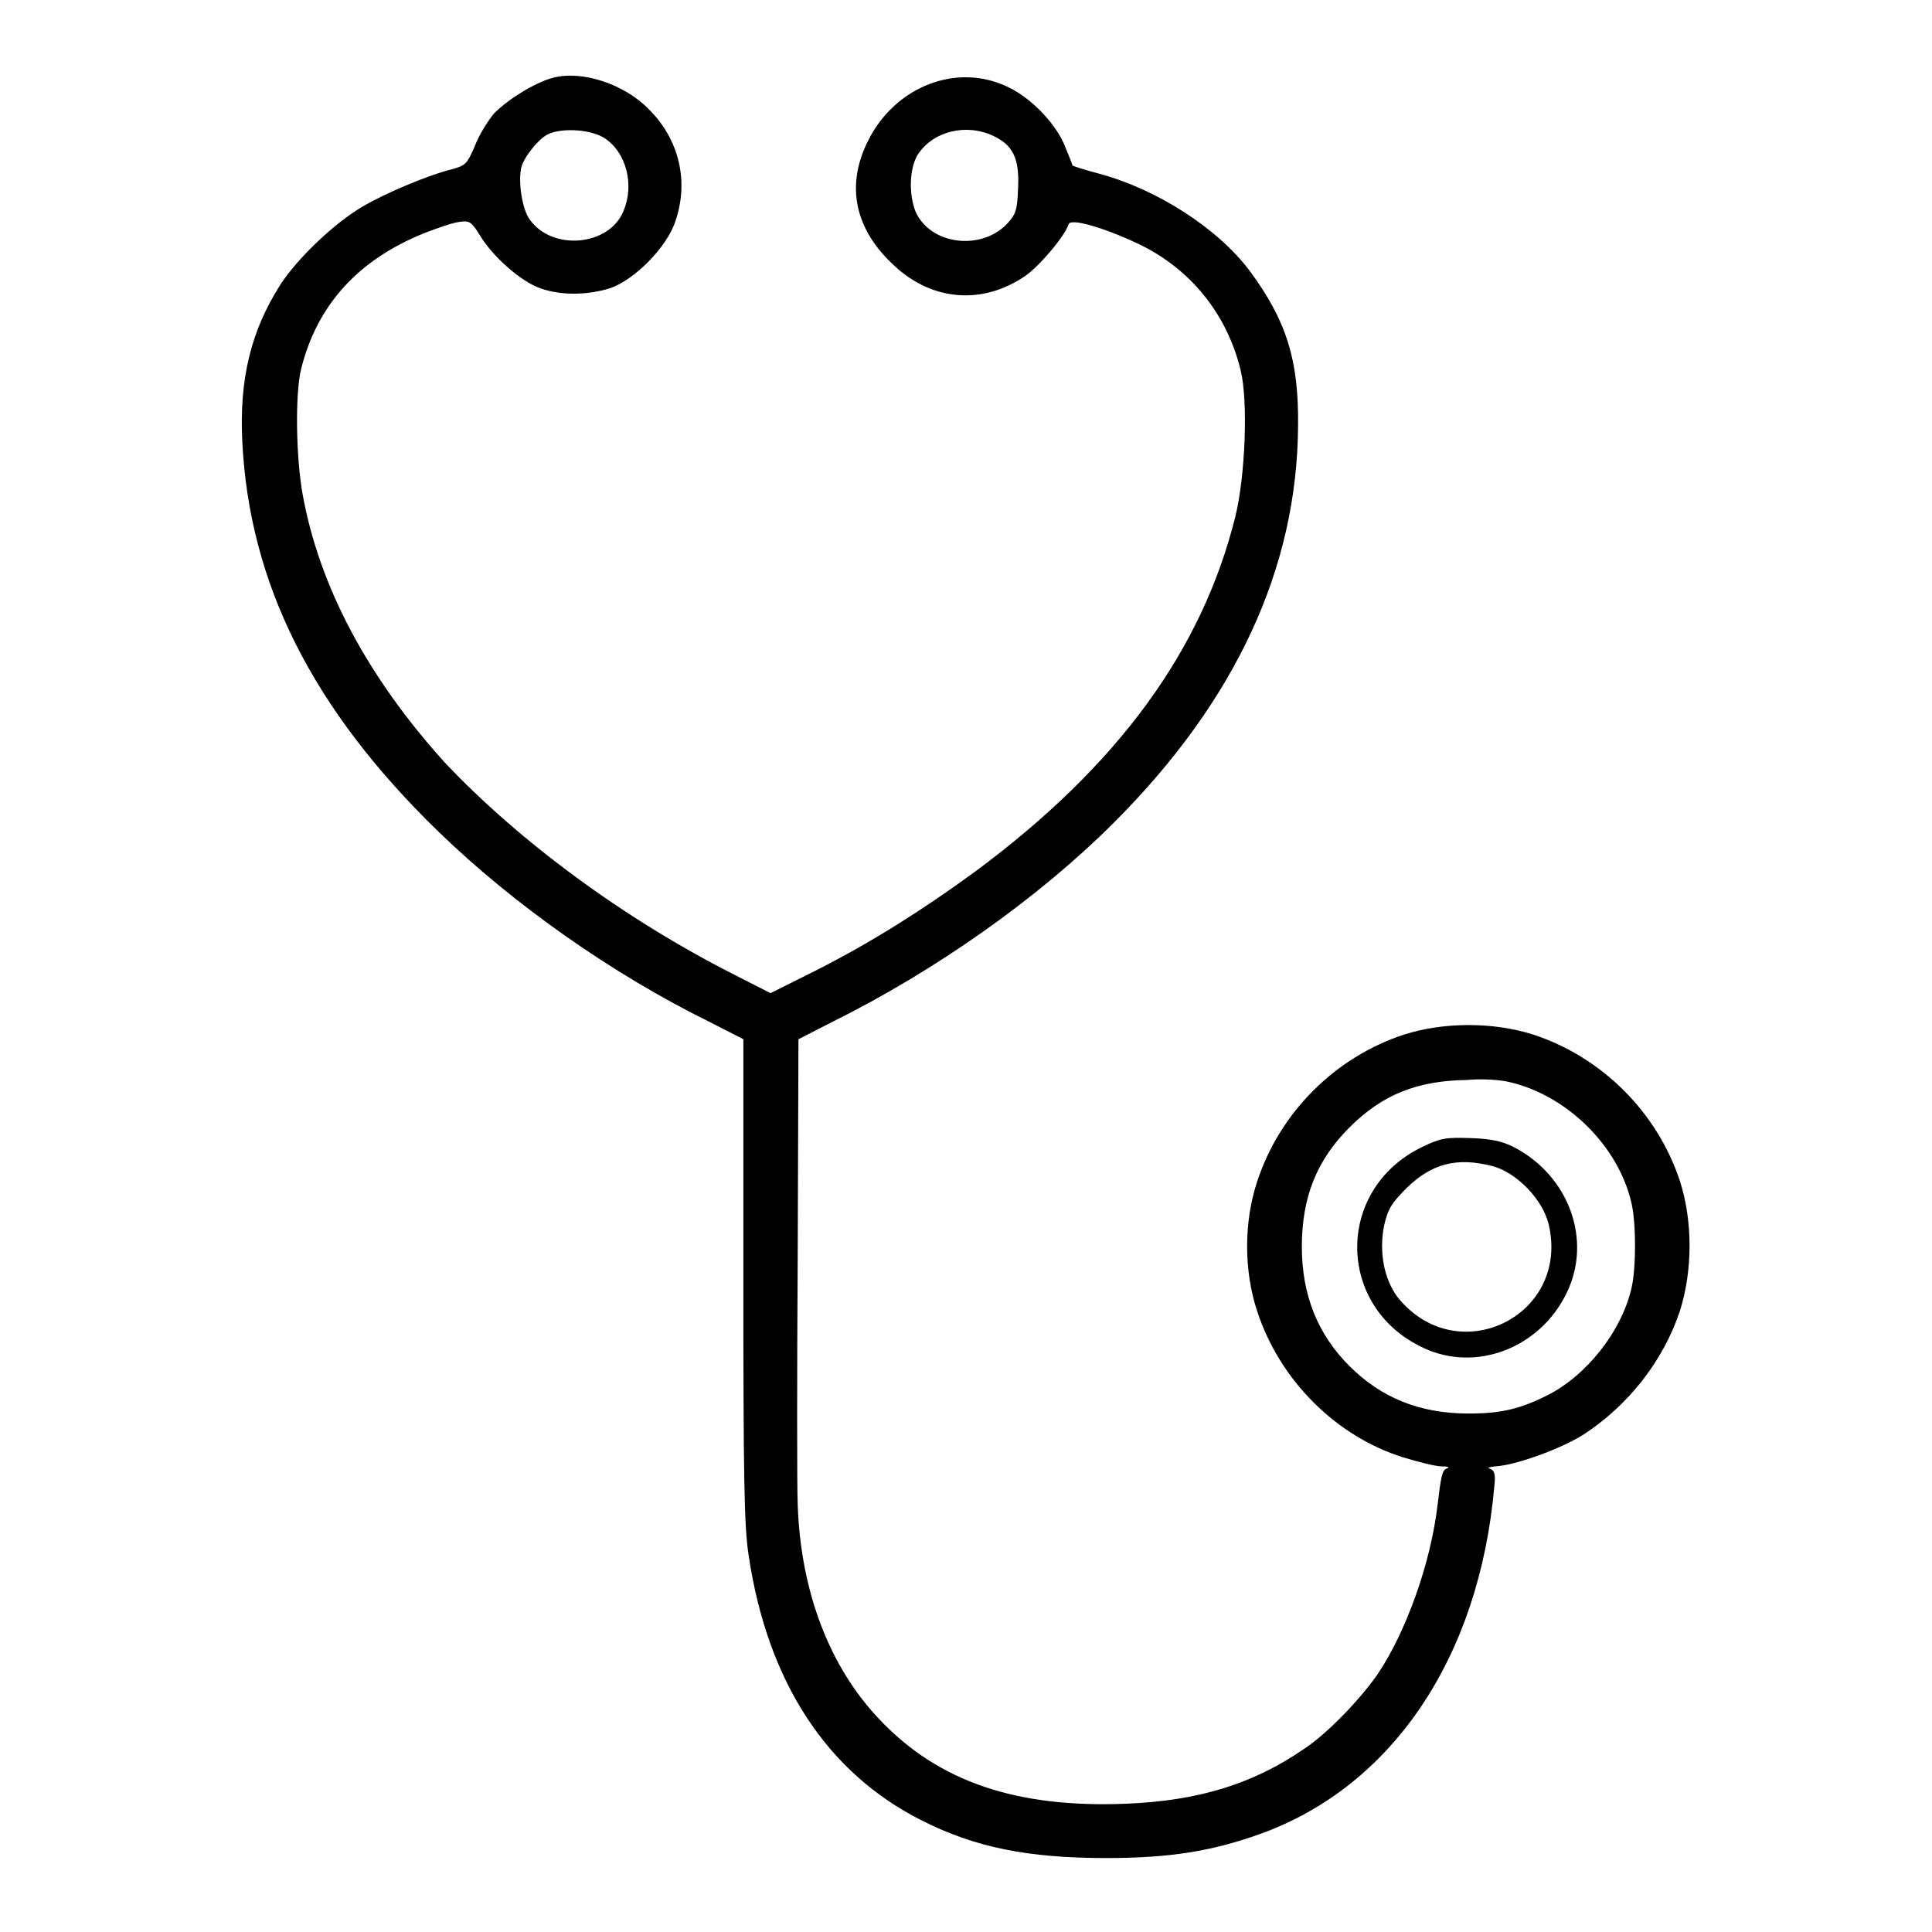 <?xml version="1.0" encoding="utf-8"?>
<!-- Svg Vector Icons : http://www.onlinewebfonts.com/icon -->
<!DOCTYPE svg PUBLIC "-//W3C//DTD SVG 1.1//EN" "http://www.w3.org/Graphics/SVG/1.1/DTD/svg11.dtd">
<svg version="1.1" xmlns="http://www.w3.org/2000/svg" xmlns:xlink="http://www.w3.org/1999/xlink" x="0px" y="0px" viewBox="0 0 256 256" enable-background="new 0 0 256 256" xml:space="preserve">
<g><g><g><path fill="#000000" d="M73.3,10.3c-2.4,0.6-6.2,3-7.9,4.8c-0.8,1-2,2.9-2.5,4.3c-1,2.3-1.2,2.5-2.9,3c-3,0.7-9,3.2-12,5c-3.6,2.1-8.6,6.8-10.9,10.4c-3.8,6-5.4,12.3-5,20.6c0.9,18.9,9.3,35.6,26,51.8c10,9.7,23.1,18.9,35.9,25.2l4.5,2.3v31.9c0,26,0.1,32.7,0.7,36.5c2.5,16.8,10.4,28.8,22.9,35.1c7.1,3.6,14.1,5,24.5,5c8.4,0,14-0.9,20.4-3.2c17.5-6.3,29-23.4,31-46c0.2-1.7,0-2.2-0.6-2.4c-0.4-0.1-0.1-0.2,0.7-0.3c2.6-0.1,8.7-2.3,11.7-4.2c6-3.9,10.6-9.8,12.8-16.4c1.7-5.4,1.7-11.9,0-17.2c-3-9.1-10.3-16.4-19.4-19.4c-5.3-1.7-11.9-1.7-17.2,0c-9.1,3-16.4,10.3-19.4,19.4c-1.8,5.4-1.8,11.9,0,17.3c3,9.1,10.4,16.5,19.3,19.3c2,0.6,4.3,1.2,5.1,1.2c0.8,0,1.2,0.1,0.7,0.3c-0.6,0.1-0.8,1.3-1.2,4.7c-0.9,7.8-4.2,17-8,22.6c-2.3,3.3-6.7,7.9-9.8,9.9c-6.7,4.6-13.9,6.8-23.4,7.2c-14.6,0.6-24.9-2.9-32.7-11.1c-6.7-7-10.5-17-10.9-28.5c-0.1-2.2-0.1-16.9,0-32.8l0.1-28.9l4.5-2.3c13.7-6.8,27.3-16.4,37.3-26.4c16.1-16.1,24.3-33.7,24.4-52.6c0.1-8.8-1.6-14-6.4-20.5c-4.2-5.6-12.2-10.8-20-12.9c-1.9-0.5-3.5-1-3.5-1.1c0-0.1-0.4-1.1-0.9-2.3c-1.1-3-4.4-6.5-7.5-8c-6.8-3.4-15.1-0.2-18.7,7.1c-3,6-1.7,11.8,3.6,16.6c5,4.6,11.6,5.1,17.2,1.3c1.9-1.3,5.3-5.3,5.8-6.9c0.3-0.8,4.5,0.4,9,2.5c7.1,3.3,12,9.4,13.8,16.9c1,4.1,0.6,14-0.7,19.3c-4.4,17.8-15.6,33.1-34.5,47.1c-6.7,4.9-13.6,9.3-21.1,13.1l-6,3l-4.9-2.5c-14.6-7.4-28.5-17.7-38.3-28.1C48.7,89.7,42.3,77.7,40.1,65.5c-0.9-5-1-13.4-0.2-16.6c2.1-8.5,7.6-14.5,16.3-18c1.8-0.7,3.8-1.4,4.7-1.5c1.3-0.2,1.6,0,2.7,1.8c1.7,2.8,5.4,6.1,8,7c2.8,1,6.3,0.9,9.2,0c3.3-1.1,7.6-5.5,8.7-8.9c1.8-5.3,0.5-10.8-3.5-14.8C82.7,11.1,77.1,9.3,73.3,10.3z M80.1,18.3c2.9,1.9,4,6.2,2.5,9.7c-1.9,4.6-9.4,5.3-12.4,1.1c-1-1.3-1.6-5.1-1.1-7c0.4-1.4,2.4-3.9,3.7-4.4C74.8,16.9,78.4,17.2,80.1,18.3z M131.6,18c2.6,1.2,3.5,3,3.3,6.9c-0.1,3-0.3,3.5-1.5,4.8c-3.5,3.6-10.2,2.7-12.1-1.7c-0.9-2.3-0.8-5.7,0.3-7.5C123.6,17.4,128,16.3,131.6,18z M200.1,143.4c7.6,1.8,14.4,8.5,16.1,16.1c0.6,2.7,0.6,8.4,0,11.1c-1.3,5.8-6,11.7-11.2,14.3c-3.6,1.8-6.1,2.4-10.4,2.4c-6.5,0-11.6-2.1-15.8-6.3c-4.2-4.2-6.3-9.4-6.3-15.8c0-6.6,2-11.5,6.3-15.8c4.4-4.4,9-6.2,15.6-6.3C196.4,142.9,199,143.1,200.1,143.4z"/><path fill="#000000" d="M188.4,152c-11.5,5.6-11.4,21.2,0.2,26.6c7,3.3,15.5,0,19-7.3c3.4-7,0.3-15.5-7-19.3c-1.6-0.8-3-1.1-5.8-1.2C191.5,150.7,190.9,150.8,188.4,152z M197.7,154.5c3.2,0.8,6.7,4.4,7.5,7.7c2.9,12.2-12.1,19.5-20,9.7c-1.8-2.4-2.5-6-1.8-9.5c0.5-2.2,1-3,3-5C189.7,154.2,193,153.3,197.7,154.5z"/></g></g></g>
</svg>